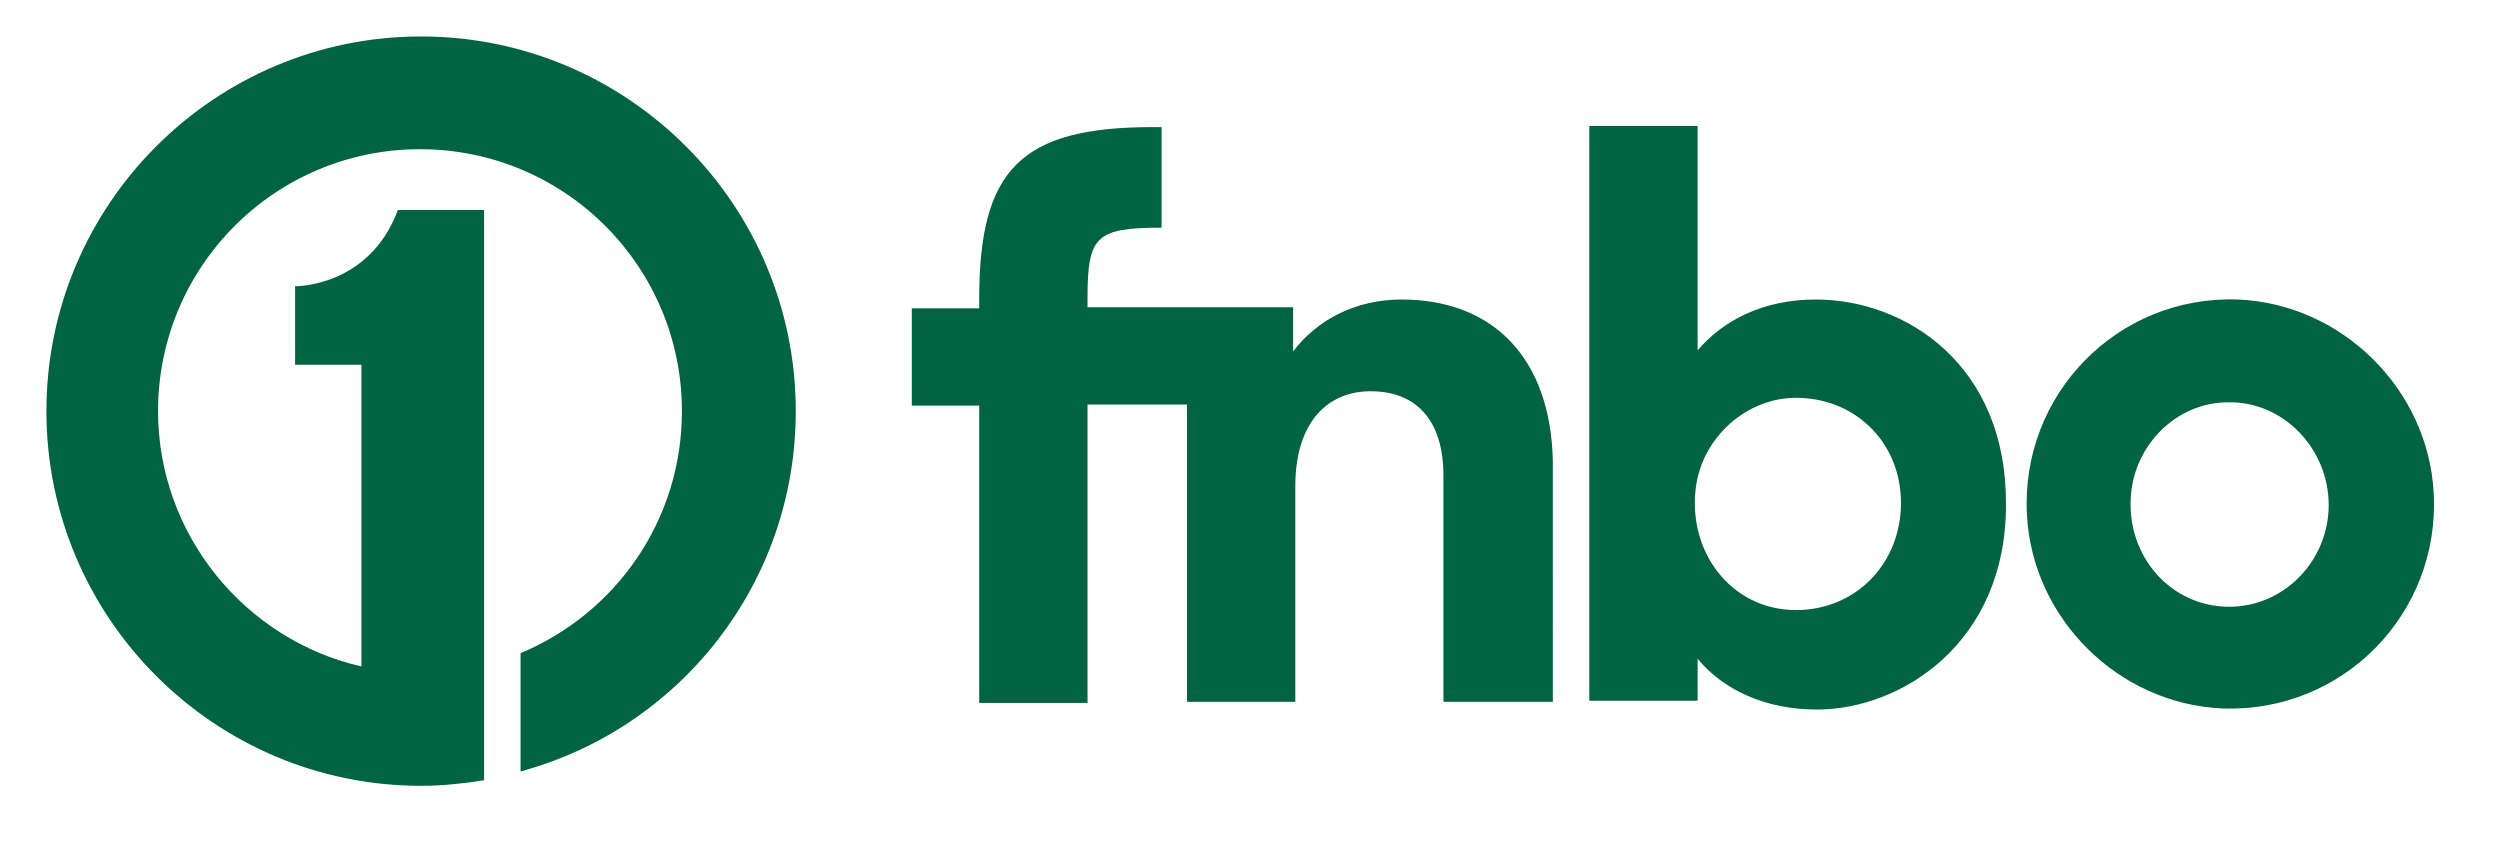 <svg xmlns="http://www.w3.org/2000/svg" xml:space="preserve" id="Layer_1" x="0" y="0" style="enable-background:new 0 0 226.2 77.8" version="1.1" viewBox="0 0 226.2 77.8"><style type="text/css">.st0{fill:#006341}</style><g><path d="M38.1 3.3C19.4 3.3 4.2 18.5 4.2 37.2s15.2 33.9 33.9 33.9c1.9 0 3.8-.2 5.7-.5V19H36c-2.6 7-9.3 6.9-9.3 6.9V33h6v27.3c-10.5-2.4-18.4-11.9-18.4-23.1 0-13.1 10.6-23.7 23.7-23.7s23.7 10.6 23.7 23.7c0 9.9-6 18.3-14.6 21.9v10.7C61.5 65.9 72 52.8 72 37.2 72 18.5 56.8 3.3 38.1 3.3z" class="st0"/><g><path d="M126.8 27.1c-4.1 0-7.6 1.8-9.8 4.7v-4H98.4V27c0-5.6.7-6.4 6.7-6.4v-9.1h-.8c-11.9 0-15.7 3.8-15.7 15.5v.9h-6.1v8.8h6.1v26.9h9.8v-27h9v26.9h9.8V44c0-6 3.1-8.6 6.8-8.6 4.3 0 6.6 2.8 6.6 7.6v20.5h9.9V41.7c-.2-9.2-5.3-14.6-13.7-14.6zM164.3 27.1c-4.8 0-8.4 1.9-10.7 4.6V11.4h-9.8v52h9.8v-3.8c2.3 2.8 6.1 4.6 10.8 4.6 7.6 0 17.1-6 17.1-18.5.1-12.7-9.1-18.6-17.2-18.6zm-1.8 28.1c-5.9 0-10-5.4-9-11.5.8-4.5 4.9-7.9 9.4-7.7 5.2.2 9.1 4.2 9.1 9.5 0 5.5-4.1 9.7-9.5 9.7zM202.5 27.1c-10.9-.4-19.7 8.6-19.1 19.5.5 9.4 8.3 17.1 17.7 17.5 10.9.4 19.7-8.6 19.1-19.5-.5-9.4-8.3-17.1-17.7-17.5zm-.8 27.8c-5.3 0-9.3-4.6-8.9-10 .3-4.6 4.1-8.5 8.8-8.5 5-.1 9.1 4.2 9.1 9.3 0 5-4 9.2-9 9.2z" class="st0"/></g></g></svg>